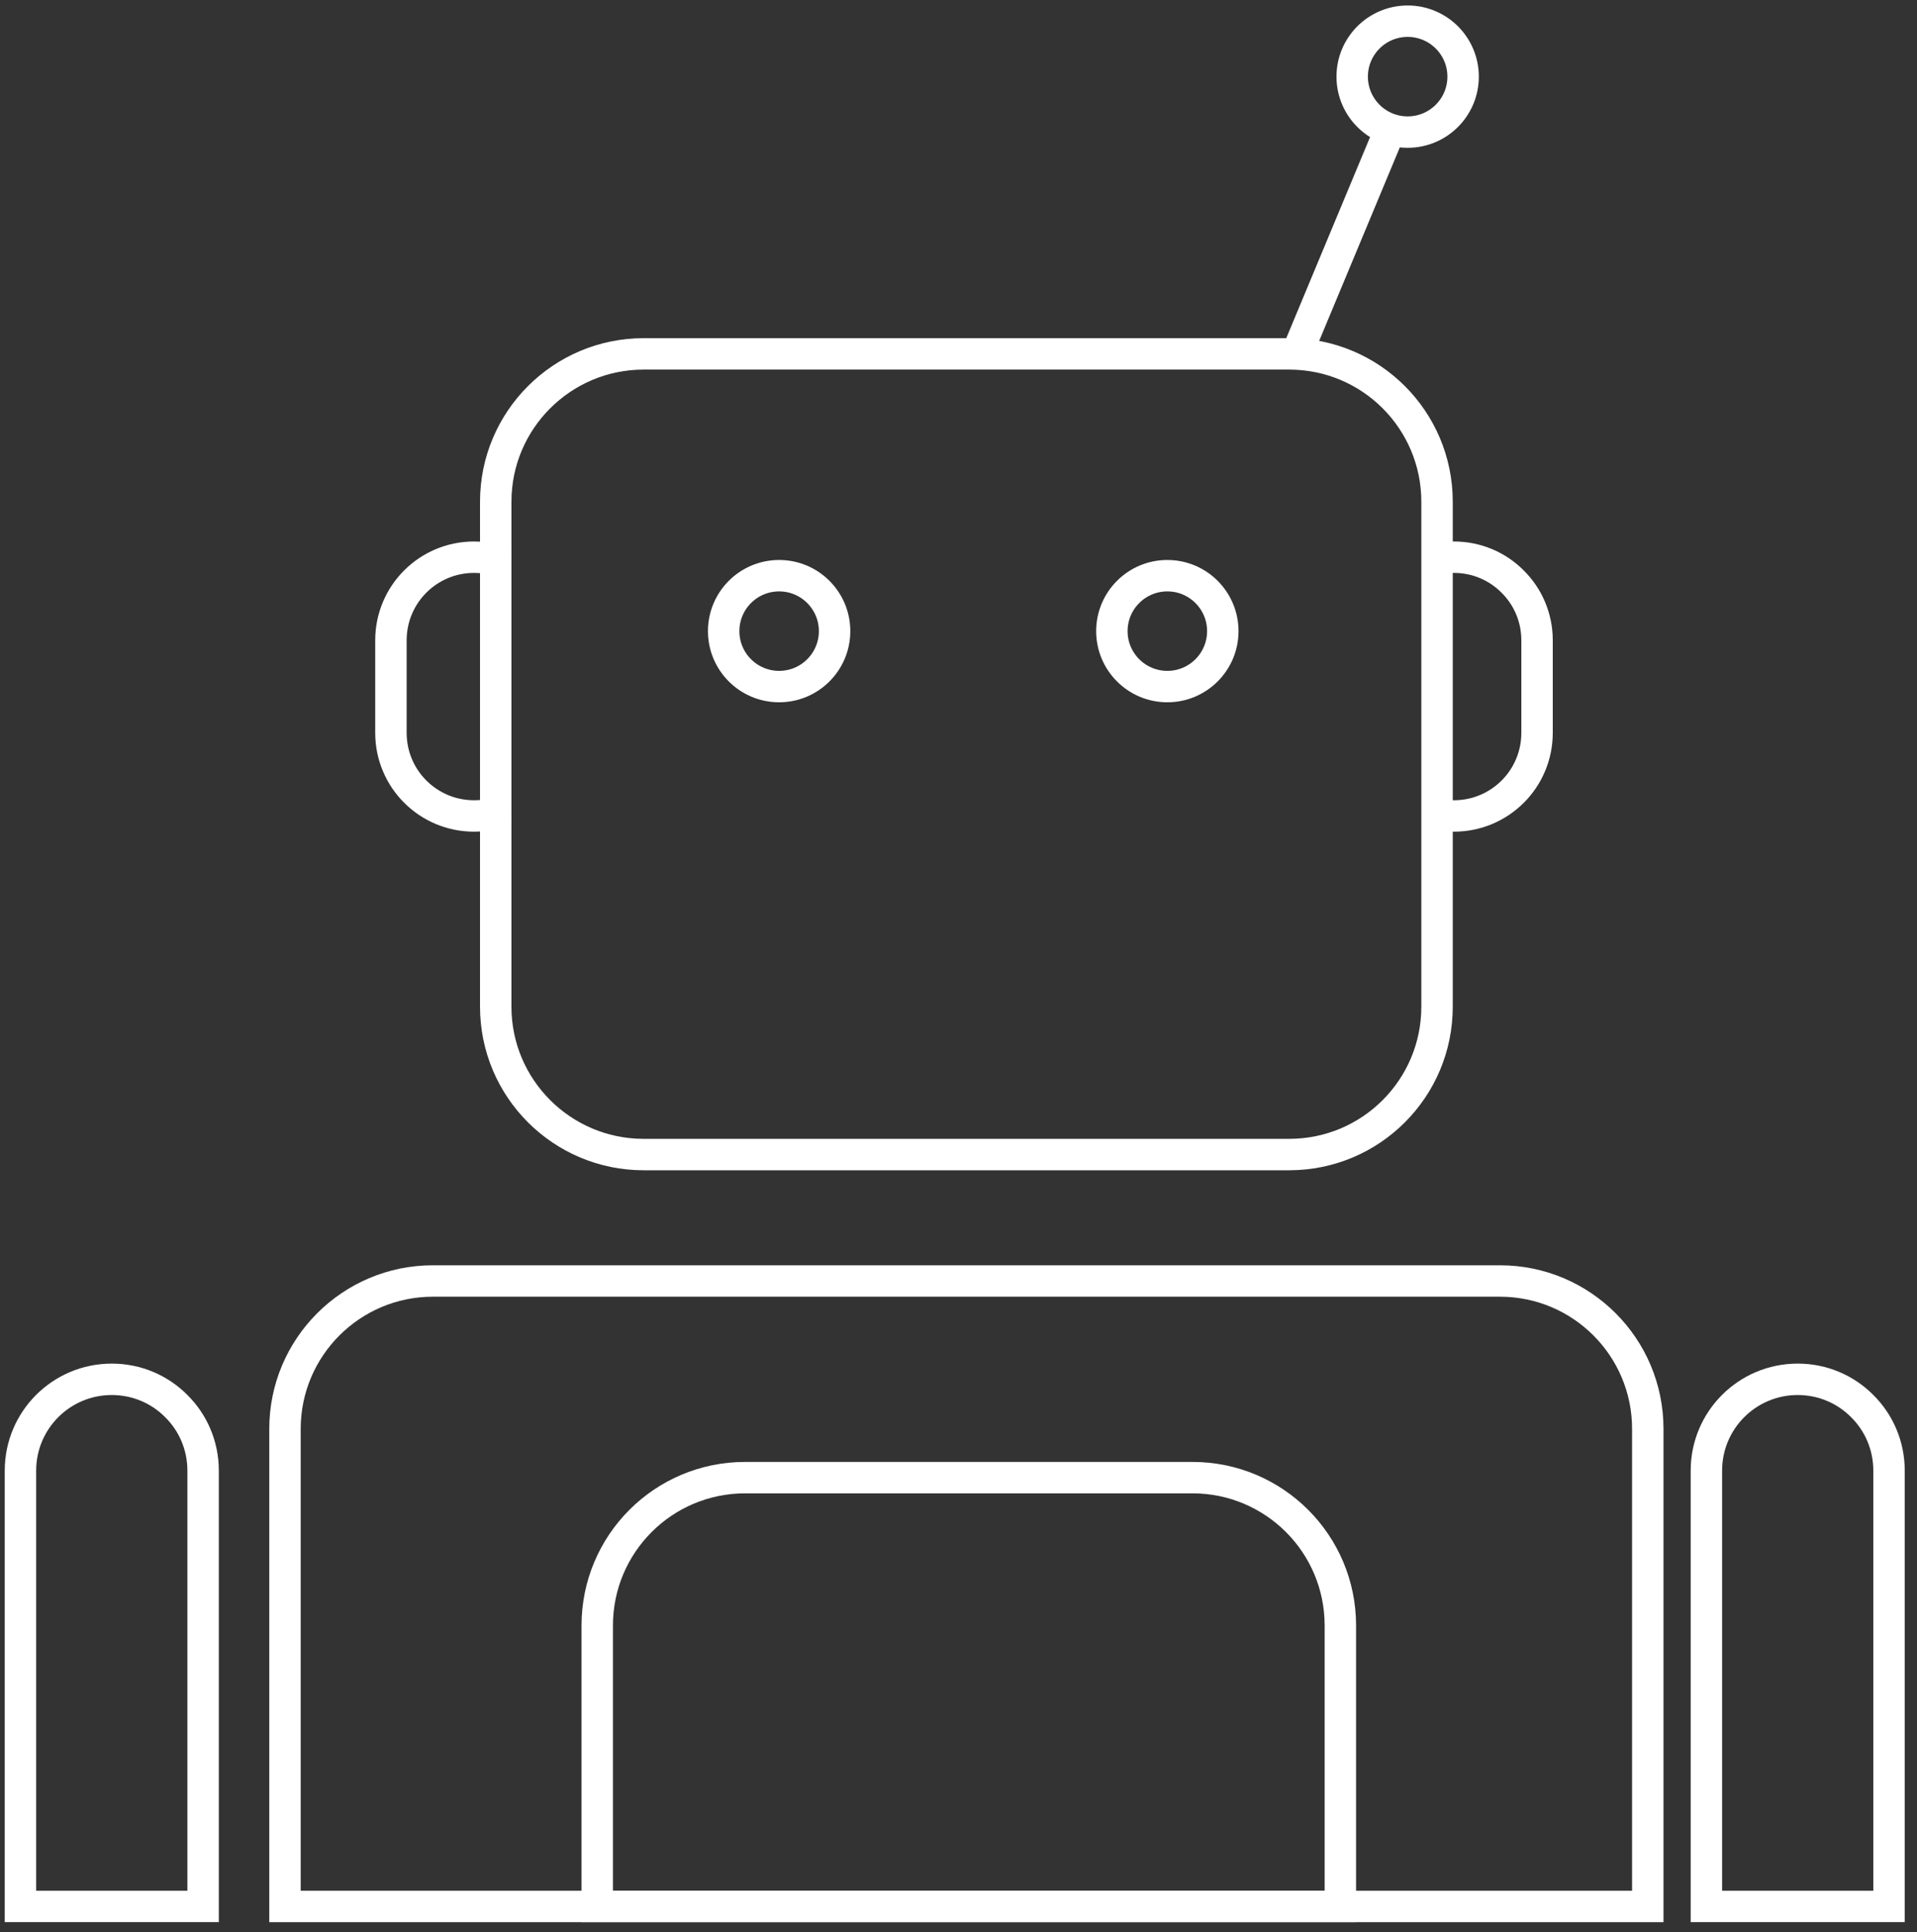 <?xml version="1.0" encoding="UTF-8"?>
<svg width="122px" height="123px" viewBox="0 0 122 123" version="1.1" xmlns="http://www.w3.org/2000/svg" xmlns:xlink="http://www.w3.org/1999/xlink">
    <rect x="0" y="0" width="122" height="123" fill="#333333" stroke="none"/>
    <!-- Generator: Sketch 52.6 (67491) - http://www.bohemiancoding.com/sketch -->
    <title>Group 5</title>
    <desc>Created with Sketch.</desc>
    <g id="Page-1" stroke="none" stroke-width="1" fill="none" fill-rule="evenodd">
        <g id="Home-page" transform="translate(-180, -1024)">
            <g id="Group-5" transform="translate(169, 1014)">
                <rect id="Rectangle" x="0" y="0" width="142" height="142"></rect>
                <g id="Group-31" transform="translate(12, 11)" stroke="#FFFFFF" stroke-width="2">
                    <path d="M30.549,50.749 L30.549,63.079 C30.549,68.279 34.773,72.49 39.961,72.49 L81.044,72.49 C86.244,72.49 90.455,68.279 90.455,63.079 L90.455,50.832 L90.455,34.573 L90.455,30.937 C90.455,25.737 86.244,21.526 81.044,21.526 L39.961,21.526 C34.773,21.526 30.549,25.737 30.549,30.937 L30.549,34.655" id="Stroke-1"></path>
                    <path d="M84.302,102.467 L84.302,120.349 L37.009,120.349 L37.009,102.467 C37.009,97.267 41.22,93.055 46.42,93.055 L74.89,93.055 C80.091,93.055 84.302,97.267 84.302,102.467 Z" id="Stroke-3"></path>
                    <path d="M103.867,89.95 L103.867,120.35 L17.137,120.35 L17.137,89.95 C17.137,84.75 21.36,80.538 26.549,80.538 L94.456,80.538 C99.656,80.538 103.867,84.75 103.867,89.95 Z" id="Stroke-5"></path>
                    <path d="M119.22,92.608 L119.22,120.327 L119.22,120.349 L107.597,120.349 L107.597,120.327 L107.597,92.608 C107.597,89.396 110.197,86.796 113.408,86.796 C115.008,86.796 116.467,87.443 117.514,88.502 C118.573,89.549 119.22,91.008 119.22,92.608 Z" id="Stroke-7"></path>
                    <path d="M11.926,92.608 L11.926,120.327 L11.926,120.349 L0.302,120.349 L0.302,120.327 L0.302,92.608 C0.302,89.396 2.902,86.796 6.115,86.796 C7.714,86.796 9.173,87.443 10.221,88.502 C11.279,89.549 11.926,91.008 11.926,92.608 Z" id="Stroke-9"></path>
                    <path d="M81.526,21.526 L87.408,7.408" id="Stroke-17"></path>
                    <path d="M85.055,3.879 C85.055,1.929 86.635,0.349 88.585,0.349 C90.534,0.349 92.114,1.929 92.114,3.879 C92.114,5.828 90.534,7.408 88.585,7.408 C86.635,7.408 85.055,5.828 85.055,3.879 Z" id="Stroke-19"></path>
                    <path d="M45.055,39.173 C45.055,37.224 46.635,35.644 48.585,35.644 C50.534,35.644 52.114,37.224 52.114,39.173 C52.114,41.122 50.534,42.702 48.585,42.702 C46.635,42.702 45.055,41.122 45.055,39.173 Z" id="Stroke-21"></path>
                    <path d="M69.761,39.173 C69.761,37.224 71.341,35.644 73.291,35.644 C75.24,35.644 76.82,37.224 76.82,39.173 C76.82,41.122 75.24,42.702 73.291,42.702 C71.341,42.702 69.761,41.122 69.761,39.173 Z" id="Stroke-23"></path>
                    <path d="M90.455,50.832 C90.808,50.903 91.162,50.938 91.526,50.938 C94.455,50.938 96.82,48.573 96.82,45.644 L96.82,39.761 C96.82,38.303 96.232,36.973 95.267,36.02 C94.314,35.056 92.985,34.467 91.526,34.467 C91.162,34.467 90.808,34.503 90.455,34.573" id="Stroke-25"></path>
                    <path d="M30.549,34.656 L30.549,50.75 C30.114,50.879 29.644,50.938 29.173,50.938 C26.244,50.938 23.879,48.573 23.879,45.644 L23.879,39.761 C23.879,36.832 26.244,34.467 29.173,34.467 C29.644,34.467 30.114,34.526 30.549,34.656 Z" id="Stroke-27"></path>
                </g>
            </g>
        </g>
    </g>
</svg>
